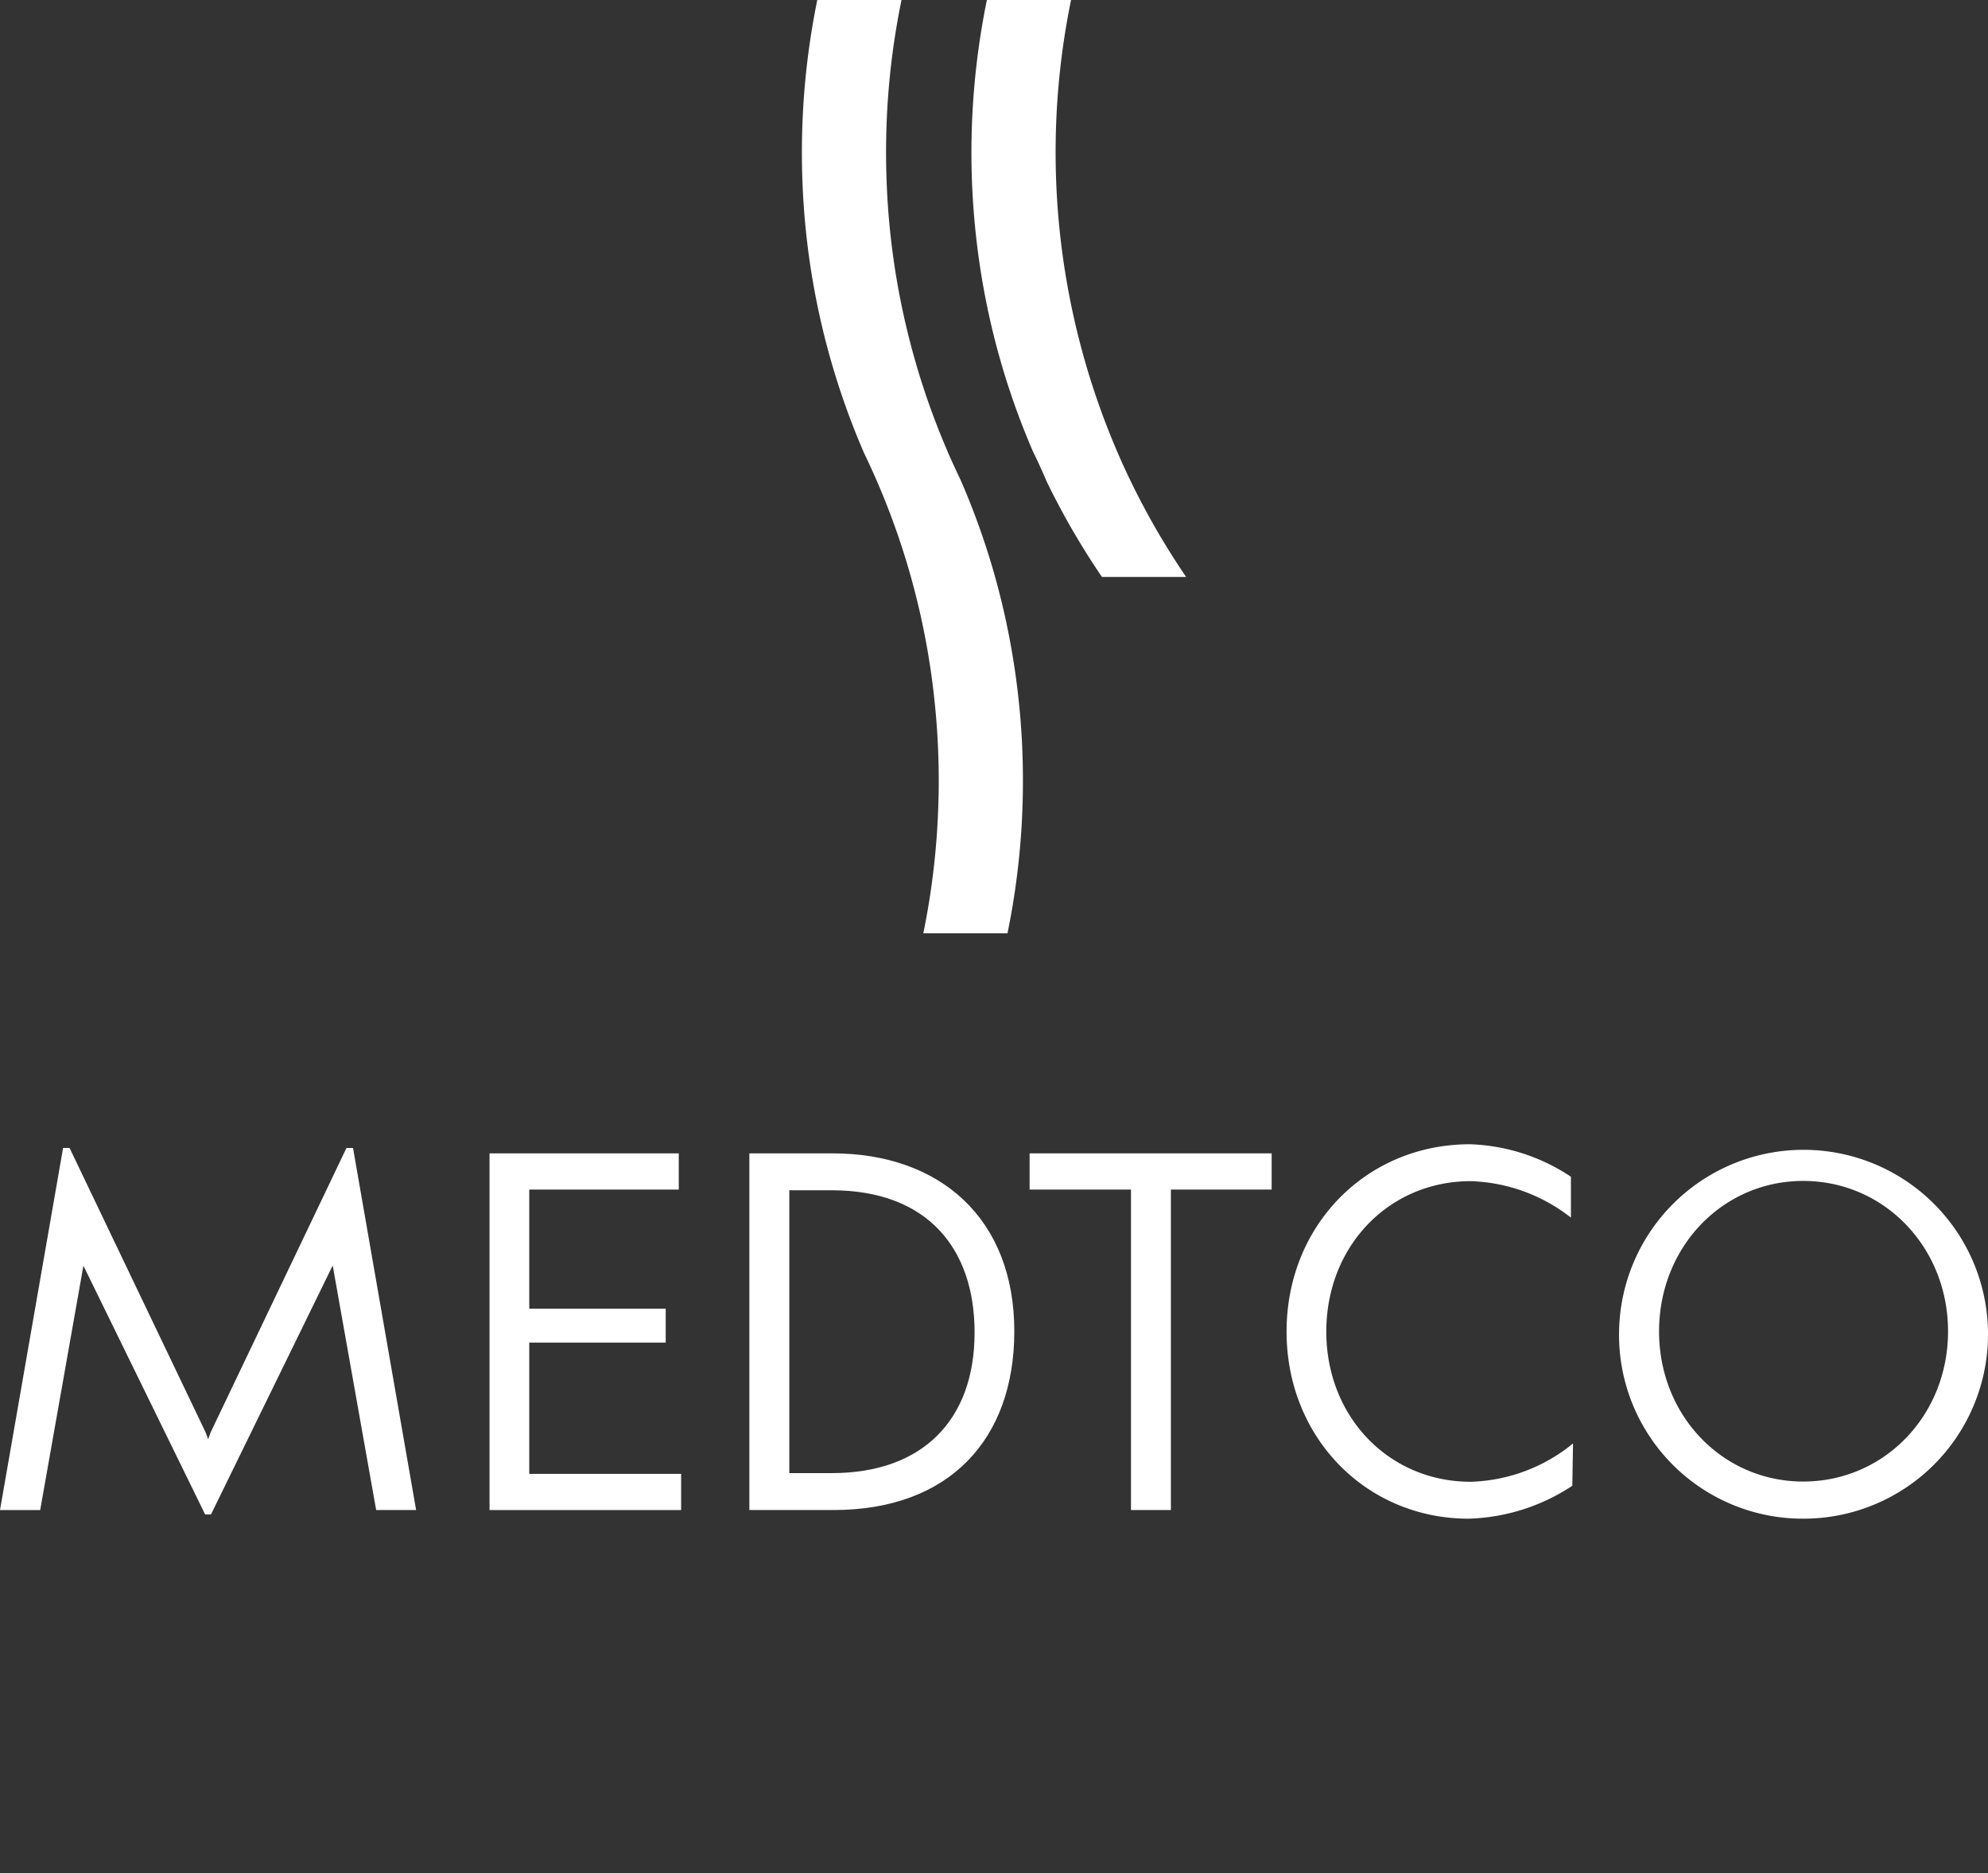 <svg id="Groupe_240" data-name="Groupe 240" xmlns="http://www.w3.org/2000/svg" xmlns:xlink="http://www.w3.org/1999/xlink" width="200" height="188.479" viewBox="0 0 200 188.479">
  <rect x="0" y="0" width="200" height="188.479" fill="#333333" stroke="none"/>
  <defs>
    <clipPath id="clip-path">
      <rect id="Rectangle_122" data-name="Rectangle 122" width="200" height="188.479" fill="#fff"/>
    </clipPath>
  </defs>
  <g id="Groupe_191" data-name="Groupe 191" clip-path="url(#clip-path)">
    <path id="Tracé_241" data-name="Tracé 241" d="M358.728,58.062H350.26a75.433,75.433,0,0,1-5.556-9.594c-.437-1.028-.9-2.039-1.39-3.041a75.172,75.172,0,0,1-5.507-19.884A76.688,76.688,0,0,1,338.68,0h8.469a76.337,76.337,0,0,0,4.633,45.426c.441,1.028.9,2.039,1.39,3.041a75.424,75.424,0,0,0,5.556,9.594" transform="translate(-239.397 -0.001)" fill="#fff"/>
    <path id="Tracé_242" data-name="Tracé 242" d="M300.516,78.567a76.16,76.16,0,0,1-1.553,15.353h-8.469a75.92,75.92,0,0,0,1.531-13.649c.017-.565.022-1.134.022-1.7a76.409,76.409,0,0,0-.454-8.331,75.17,75.17,0,0,0-5.777-21.848c0-.009,0-.018-.013-.022q-.622-1.45-1.311-2.864a.016.016,0,0,0,0-.013,75.759,75.759,0,0,1-6.182-28.013c-.022-.706-.031-1.412-.031-2.123q0-1.662.071-3.3A76.2,76.2,0,0,1,279.828,0H288.3a76.188,76.188,0,0,0-1.553,15.353c0,.711.009,1.416.031,2.123a75.628,75.628,0,0,0,6.183,28.013.015.015,0,0,1,0,.013c.415.966,1.319,2.877,1.324,2.886a74.938,74.938,0,0,1,5.159,17.4c.146.856.278,1.721.393,2.586q.41,3.052.578,6.174c.066,1.333.1,2.67.1,4.02" transform="translate(-197.606)" fill="#fff"/>
    <path id="Tracé_243" data-name="Tracé 243" d="M37.843,434.936l-4.372-24.609L21.225,435.382h-.587L8.392,410.35,4.043,434.936H0L6.347,398.5H7l13.68,28.605.259.7.258-.7L34.857,398.5h.659l6.346,36.432Z" transform="translate(0 -282.981)" fill="#fff"/>
    <path id="Tracé_244" data-name="Tracé 244" d="M169.889,400.368h19.038v3.643H173.885V416h13.727v3.409H173.885v13.209h15.278v3.643H169.889Z" transform="translate(-120.64 -284.305)" fill="#fff"/>
    <path id="Tracé_245" data-name="Tracé 245" d="M260.061,400.368h8.367c10.742,0,18.287,6.487,18.287,17.91,0,10.812-6.487,17.981-18.193,17.981h-8.461Zm8.274,32.177c9.213,0,14.384-5.406,14.384-14.149,0-8.485-4.771-14.314-14.384-14.314H264.08v28.463Z" transform="translate(-184.672 -284.305)" fill="#fff"/>
    <path id="Tracé_246" data-name="Tracé 246" d="M367.5,404.011h-10.2v-3.643h24.351v3.643H371.514V436.26H367.5Z" transform="translate(-253.718 -284.306)" fill="#fff"/>
    <path id="Tracé_247" data-name="Tracé 247" d="M446.495,416.057c0-10.694,8.039-18.851,18.452-18.851a19.417,19.417,0,0,1,10.154,3.268v4.114a17.164,17.164,0,0,0-10.083-3.667c-8.226,0-14.526,6.534-14.526,15.137s6.322,15.113,14.526,15.113a17.02,17.02,0,0,0,10.294-3.854l-.07,4.254a19.882,19.882,0,0,1-10.436,3.314c-10.272,0-18.311-8.133-18.311-18.827" transform="translate(-317.061 -282.06)" fill="#fff"/>
    <path id="Tracé_248" data-name="Tracé 248" d="M561.89,415.976a18.559,18.559,0,1,1,18.522,18.851,18.483,18.483,0,0,1-18.522-18.851m33.094,0c0-8.485-6.439-15.136-14.572-15.136-8.109,0-14.5,6.652-14.5,15.136s6.393,15.114,14.5,15.114c8.133,0,14.572-6.629,14.572-15.114" transform="translate(-399.004 -282.003)" fill="#fff"/>
  </g>
</svg>

